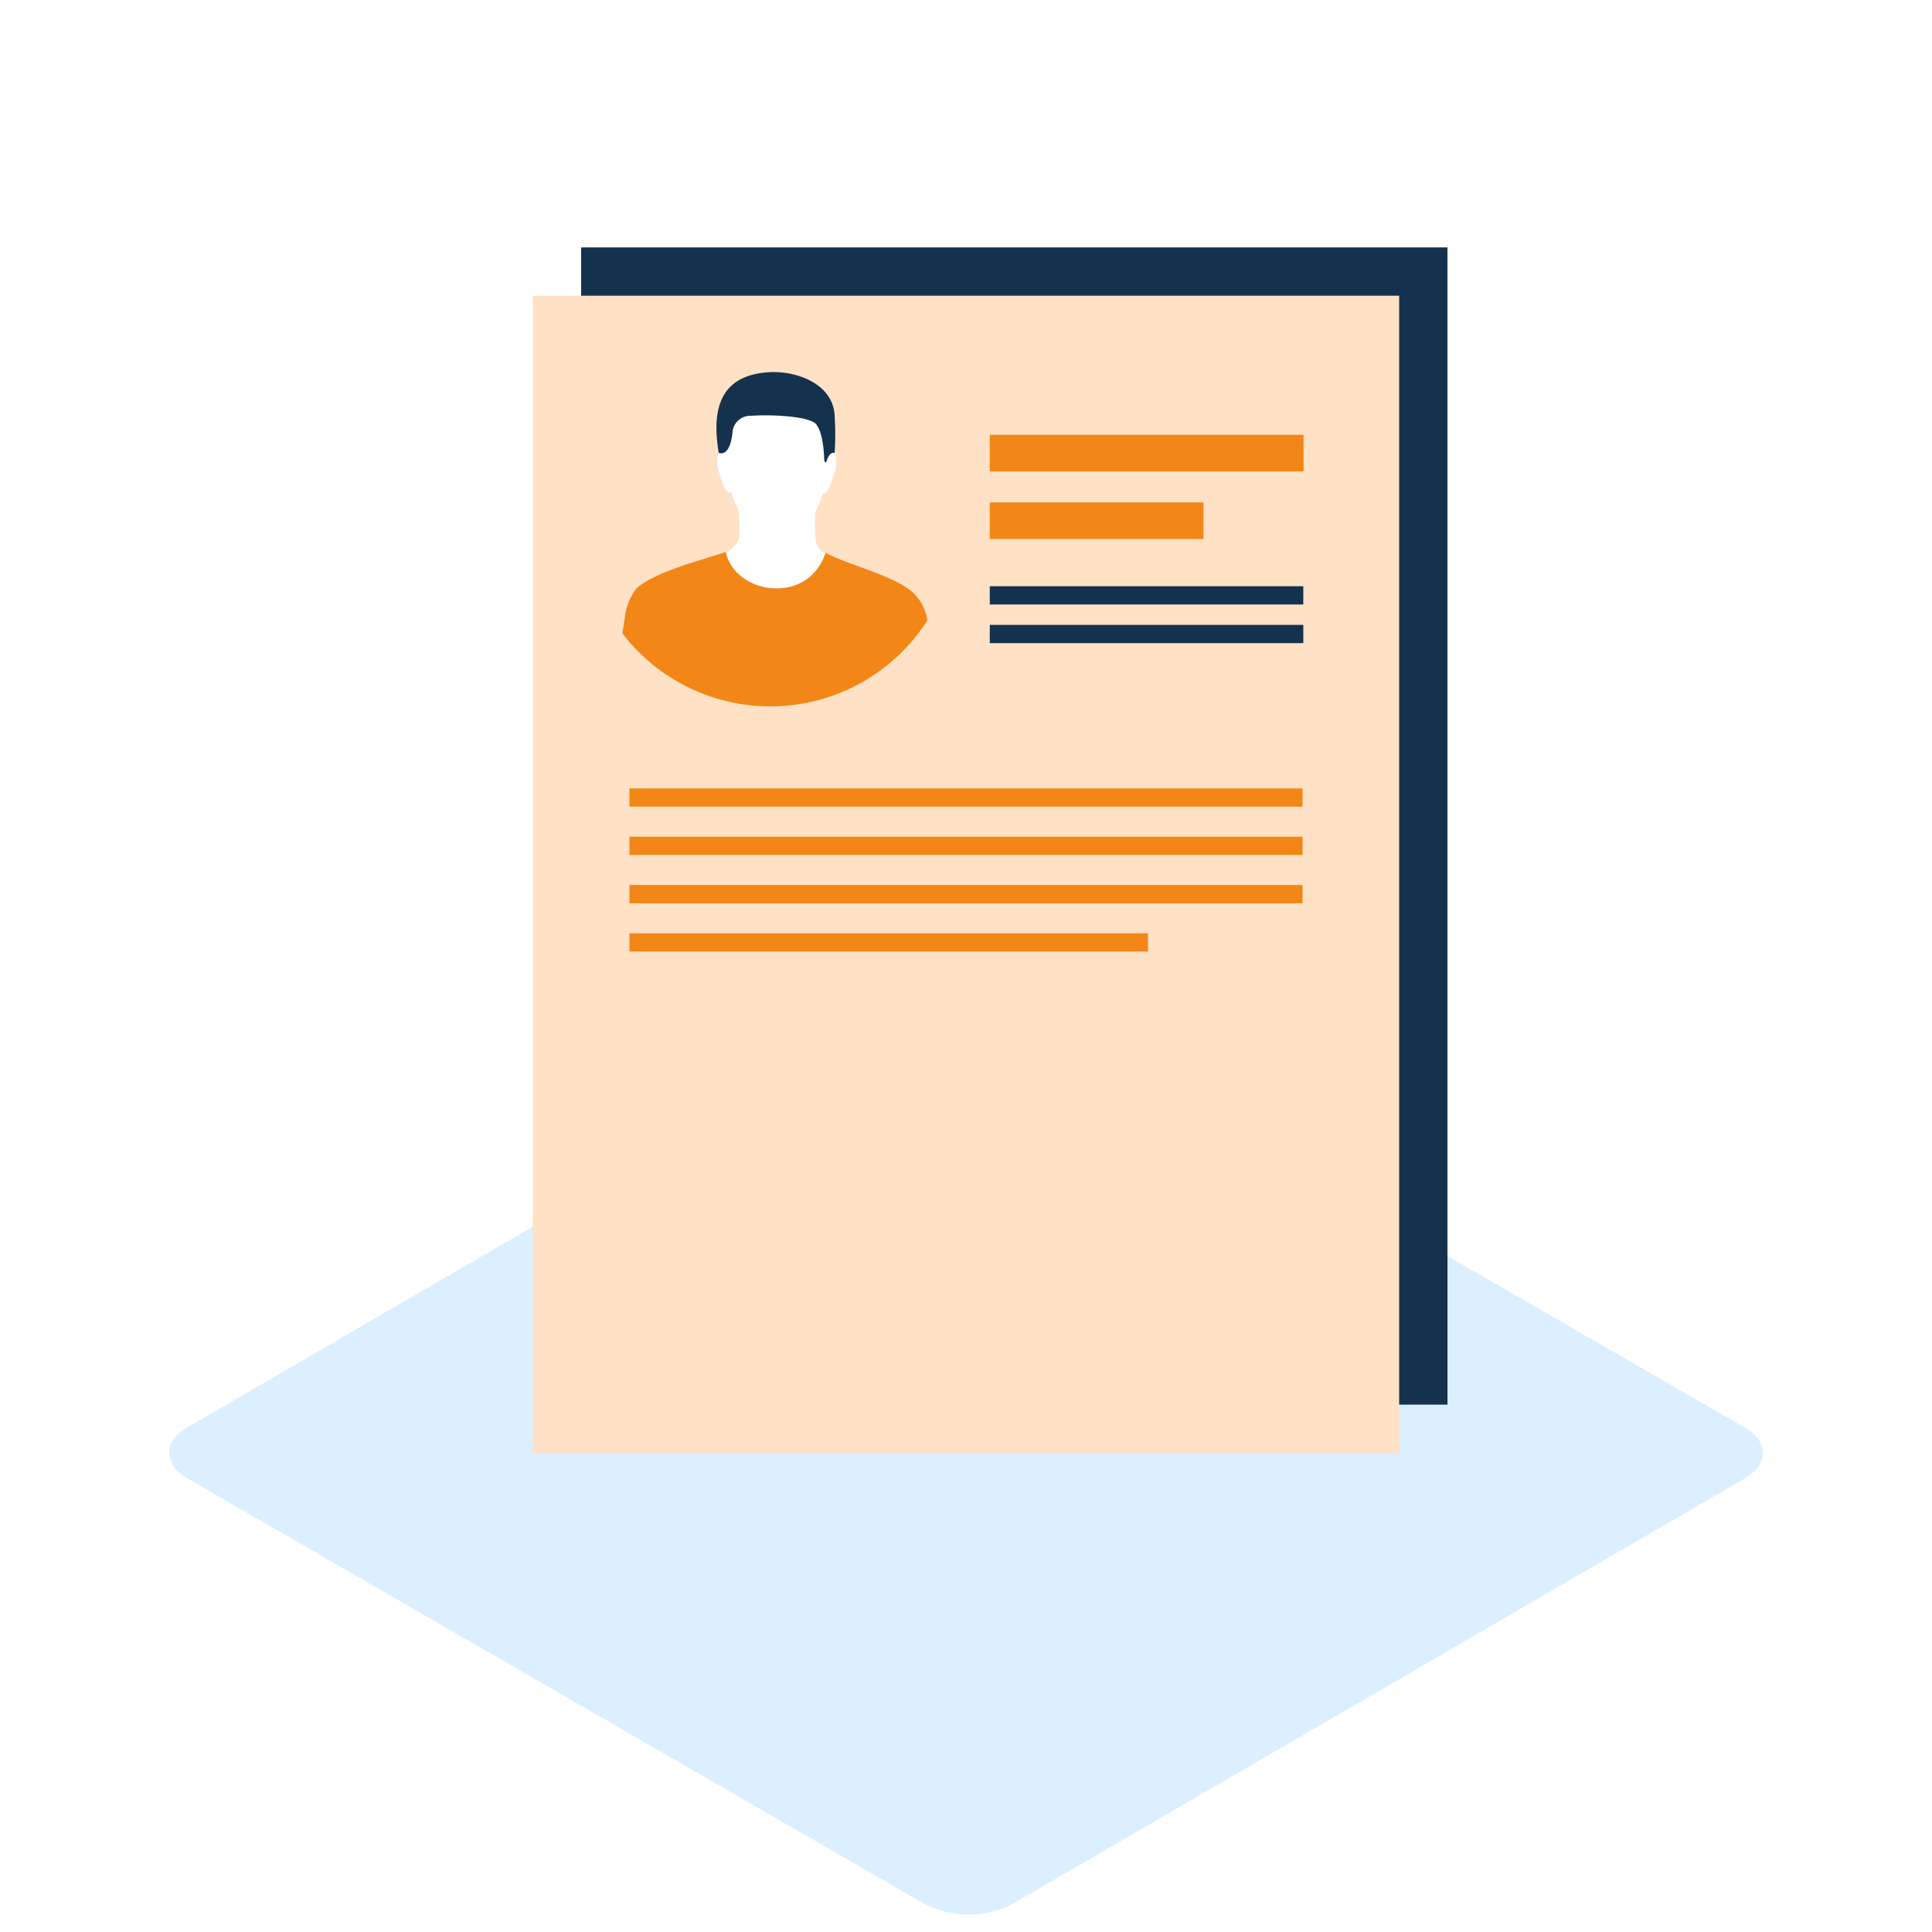 <?xml version="1.0" encoding="UTF-8"?> <svg xmlns="http://www.w3.org/2000/svg" width="327.797" height="327.797" viewBox="0 0 327.797 327.797"><g id="Group_2136" data-name="Group 2136" transform="translate(-876.667 -662)"><rect id="Rectangle_744" data-name="Rectangle 744" width="327.797" height="327.797" transform="translate(876.667 662)" fill="#fff"></rect><g id="Group_1557" data-name="Group 1557" transform="translate(905.349 830.193)"><path id="Path_1662" data-name="Path 1662" d="M1161.489,838.632,1036.4,766.41a16.384,16.384,0,0,0-14.892,0L897.227,838.632c-4.1,2.38-4.078,6.24.047,8.624l125.092,72.219a16.384,16.384,0,0,0,14.892,0l124.279-72.22C1165.639,844.871,1165.617,841.011,1161.489,838.632Z" transform="translate(-894.167 -764.62)" fill="#dbefff"></path></g><rect id="Rectangle_745" data-name="Rectangle 745" width="146.99" height="196.342" transform="translate(975.266 703.977)" fill="#14324d"></rect><rect id="Rectangle_746" data-name="Rectangle 746" width="146.99" height="196.342" transform="translate(967.07 712.173)" fill="#ffe1c5"></rect><rect id="Rectangle_747" data-name="Rectangle 747" width="114.208" height="3.096" transform="translate(983.461 795.765)" fill="#f28617"></rect><rect id="Rectangle_748" data-name="Rectangle 748" width="114.208" height="3.096" transform="translate(983.461 803.96)" fill="#f28617"></rect><rect id="Rectangle_749" data-name="Rectangle 749" width="114.208" height="3.096" transform="translate(983.461 812.156)" fill="#f28617"></rect><rect id="Rectangle_750" data-name="Rectangle 750" width="87.983" height="3.096" transform="translate(983.461 820.351)" fill="#f28617"></rect><g id="Group_187" data-name="Group 187" transform="translate(982.262 725.124)"><path id="Path_387" data-name="Path 387" d="M961.255,716.536" transform="translate(-928.211 -690.276)" fill="#aaeedf" fill-rule="evenodd"></path><path id="Path_388" data-name="Path 388" d="M965.728,721.142l.088.018Z" transform="translate(-925.353 -687.333)" fill="#aaeedf" fill-rule="evenodd"></path><path id="Path_389" data-name="Path 389" d="M948.5,720.721l.1-.034Z" transform="translate(-936.36 -687.624)" fill="#aaeedf" fill-rule="evenodd"></path><path id="Path_390" data-name="Path 390" d="M972.045,723.867c-1.275-.587-3.935-1.418-4.214-3.4a20.058,20.058,0,0,1-.169-2.468c-.008-1.075.023-2.182.121-3.335A7.67,7.67,0,0,1,960.5,719c-2.426-.051-4.561-2.067-5.948-4.74a39.722,39.722,0,0,1,.32,4.091c0,.061-.012.488-.03.951-.067,1.975-2.245,3.394-4.181,4.065,4.958,8.637,16.036,8.824,21.385.5Z" transform="translate(-934.983 -691.732)" fill="#fff" fill-rule="evenodd"></path><path id="Path_393" data-name="Path 393" d="M961.645,705.215l-.021.026A.039.039,0,0,0,961.645,705.215Z" transform="translate(-927.976 -697.51)" fill="#aaeedf" fill-rule="evenodd"></path><path id="Path_394" data-name="Path 394" d="M961.2,705.71l.092.043C961.294,705.74,961.256,705.725,961.2,705.71Z" transform="translate(-928.245 -697.194)" fill="#aaeedf" fill-rule="evenodd"></path><path id="Path_395" data-name="Path 395" d="M952.326,707.551a.1.1,0,0,1-.033,0A.038.038,0,0,0,952.326,707.551Z" transform="translate(-933.938 -696.017)" fill="#aaeedf" fill-rule="evenodd"></path><path id="Path_4410" data-name="Path 4410" d="M970.252,711.4a.63.63,0,0,0-.156-.03c-.349-.023-.637.206-.874.611a46.483,46.483,0,0,0-1.162-6.19c-.782-.649-1.75-1.98-10-1.736-.959-.275-3.586,1.718-3.614,1.768a8.074,8.074,0,0,0-.826,2.2c-.518,1.013-1.3,3.217-1.649,3.237a.687.687,0,0,0-.351.121c-.7.464-.977,2.2-.41,3.845.649,1.893,1.042,3.6,2,3.55a.6.6,0,0,0,.143-.026,15.344,15.344,0,0,0,1.064,2.668c1.387,2.675,3.522,4.689,5.948,4.742h0a7.675,7.675,0,0,0,7.289-4.332,13.325,13.325,0,0,0,1.118-2.955l.018,0c.952.062,1.367-1.644,2.032-3.529C971.447,713.571,971.095,711.667,970.252,711.4Z" transform="translate(-934.826 -698.266)" fill="#fff" fill-rule="evenodd"></path><path id="Path_401" data-name="Path 401" d="M992.842,730.757a8.018,8.018,0,0,0-3.442-5.512c-3.753-2.513-11.084-4.343-13.828-5.967-2.955,9.018-15.406,7.1-16.931-.144-3.229,1.182-11.861,3.209-15.143,6.189a10.1,10.1,0,0,0-1.834,3.971l-.57,3.657a31.629,31.629,0,0,0,51.746-2.191Z" transform="translate(-941.094 -688.617)" fill="#f28617" fill-rule="evenodd"></path><path id="Path_392" data-name="Path 392" d="M951.9,709.621" transform="translate(-934.188 -694.695)" fill="#0072e5" fill-rule="evenodd"></path><path id="Path_392-2" data-name="Path 392" d="M969.092,714.593c0,1.932.424,1.051.424,1.051v0c.27-.9.67-1.465,1.21-1.429a.642.642,0,0,1,.157.031,43.862,43.862,0,0,0,.023-5.853c.054-5.848-6.48-8.143-11.174-7.849-8.241.515-9.768,6.154-8.511,13.676,0,0,1.855.939,2.332-3.384a3.015,3.015,0,0,1,3.127-2.9c3.3-.246,10.77.036,11.24,1.729C968.887,710.861,969.092,714.593,969.092,714.593Z" transform="translate(-934.872 -700.514)" fill="#14324d" fill-rule="evenodd"></path></g><g id="Group_2000" data-name="Group 2000" transform="translate(1044.602 735.773)"><rect id="Rectangle_751" data-name="Rectangle 751" width="53.237" height="6.204" transform="translate(53.237 6.204) rotate(180)" fill="#f28617"></rect><rect id="Rectangle_752" data-name="Rectangle 752" width="36.253" height="6.204" transform="translate(36.253 17.677) rotate(180)" fill="#f28617"></rect><rect id="Rectangle_753" data-name="Rectangle 753" width="53.192" height="3.096" transform="translate(0 25.693)" fill="#14324d"></rect><rect id="Rectangle_754" data-name="Rectangle 754" width="53.192" height="3.096" transform="translate(0 32.249)" fill="#14324d"></rect></g></g></svg> 